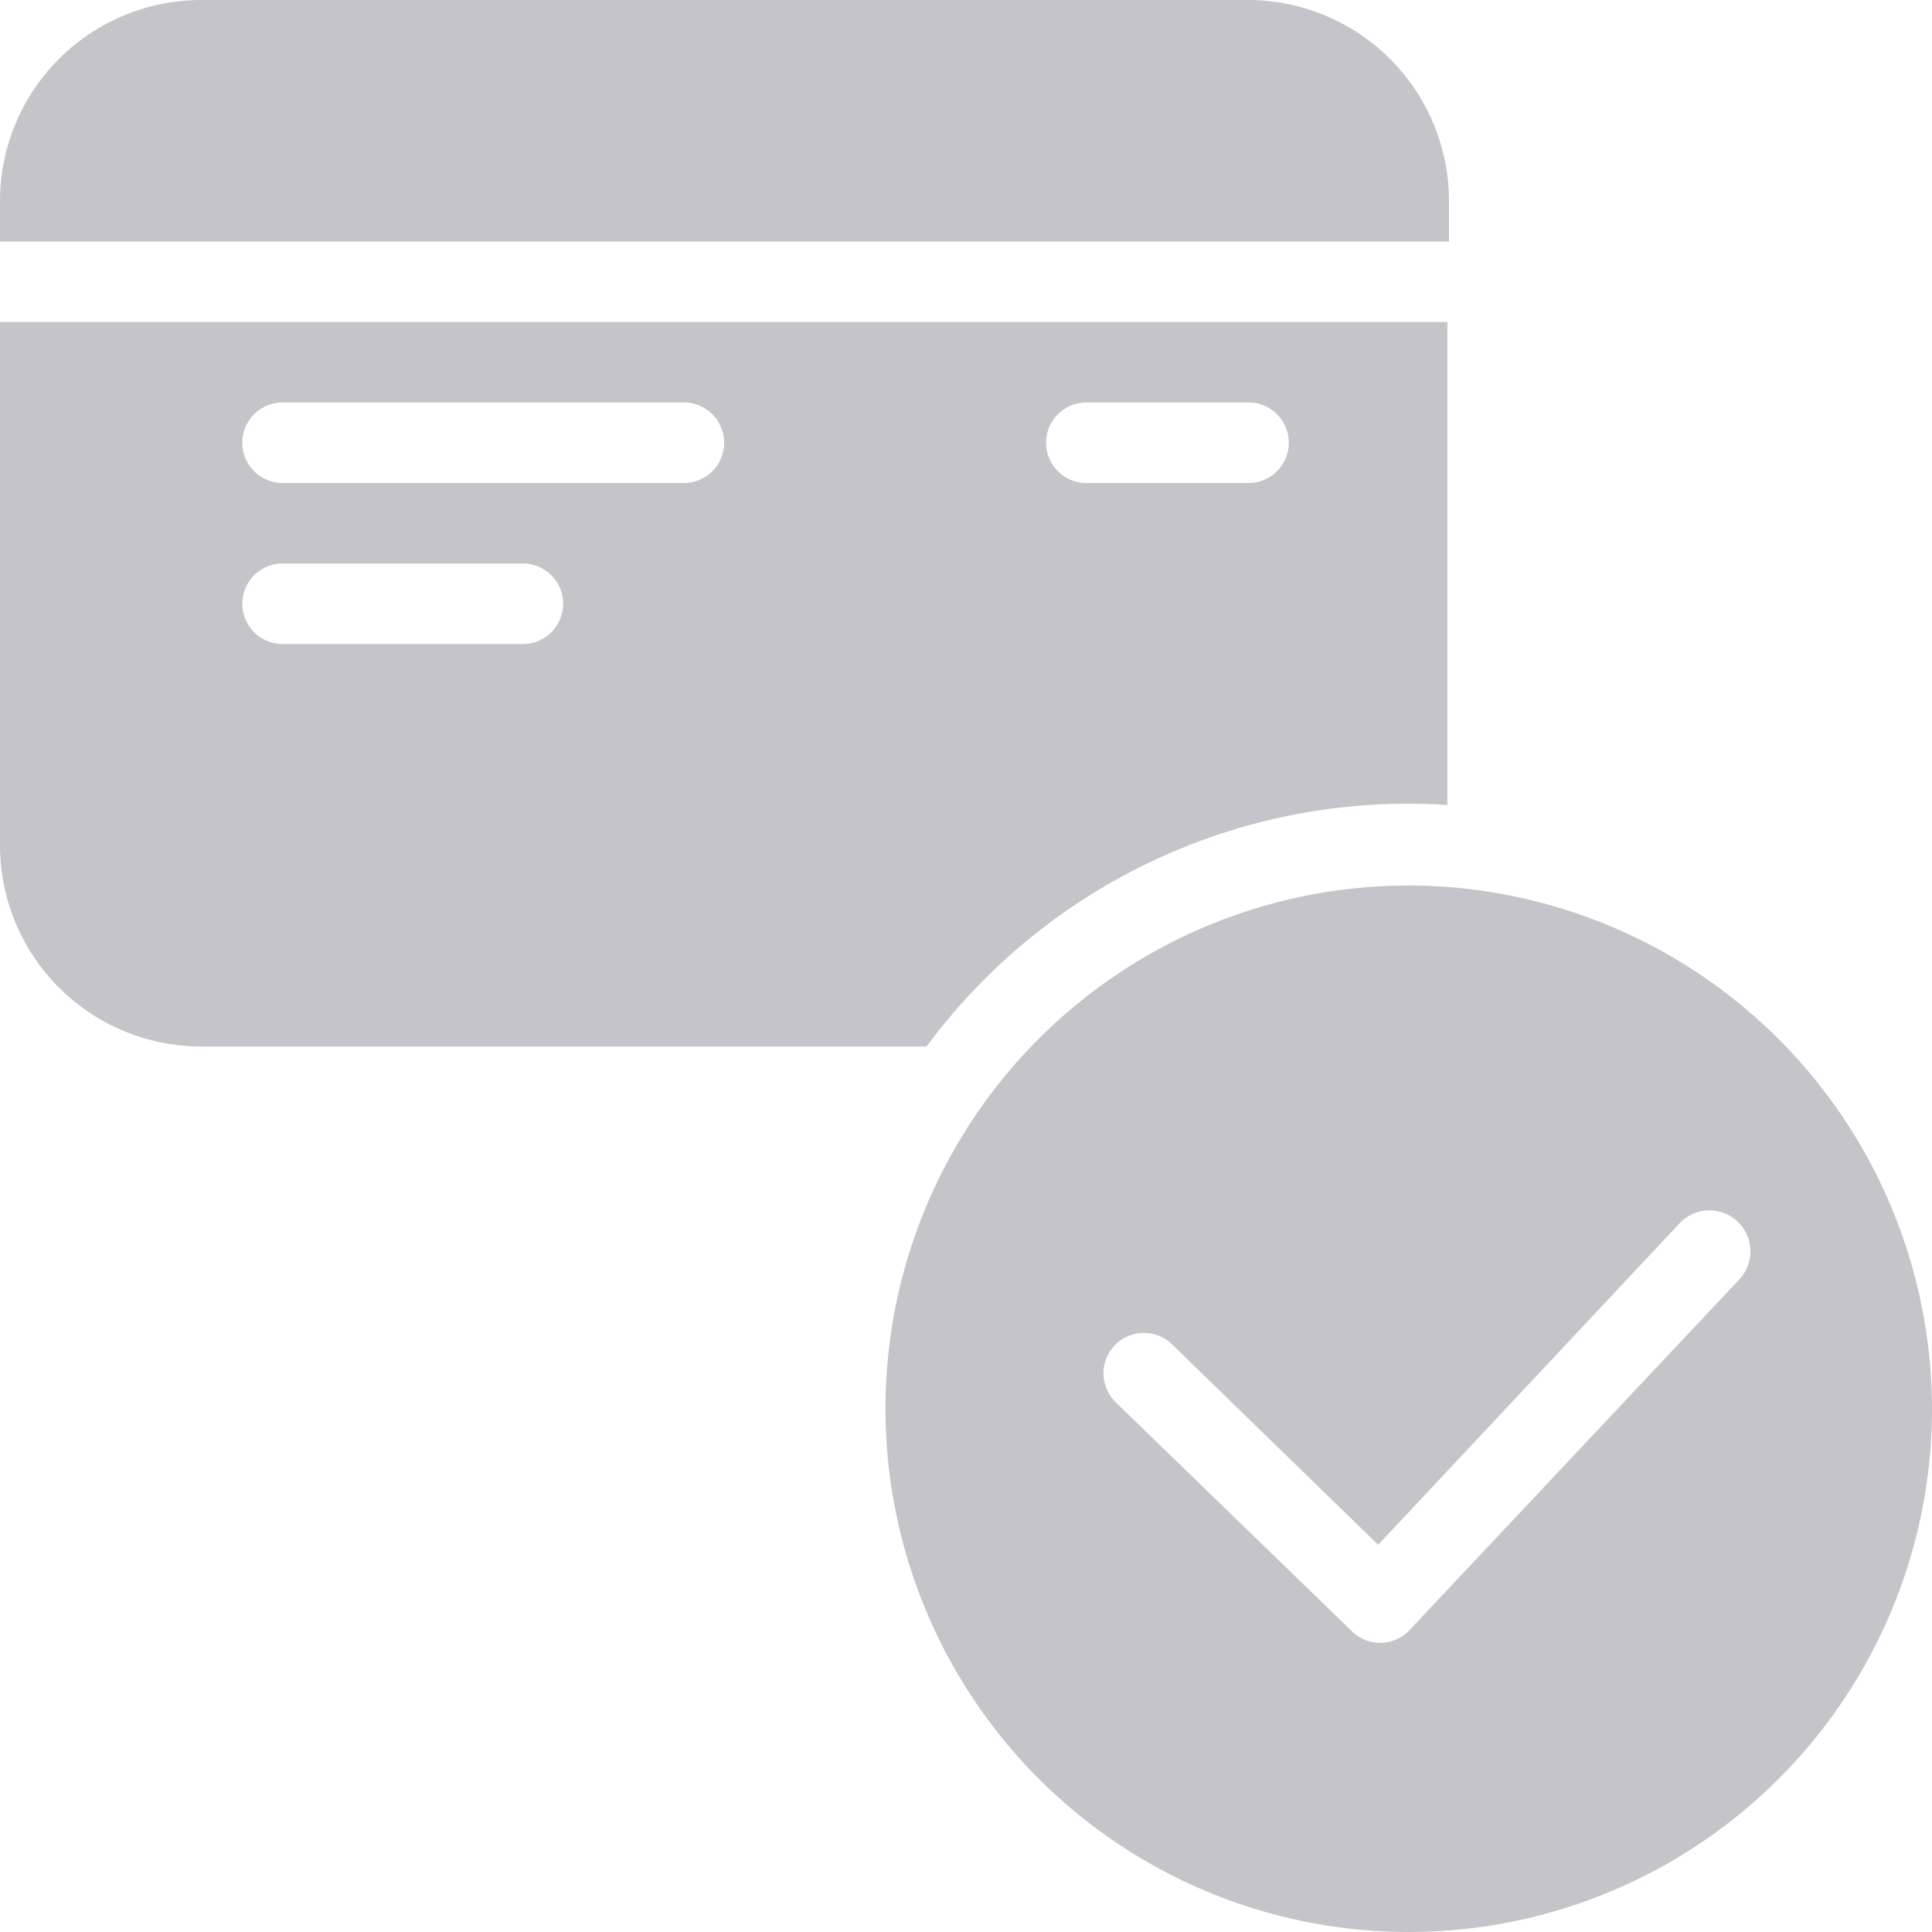 <svg id="Filled_Old_Icons" data-name="Filled Old Icons" xmlns="http://www.w3.org/2000/svg" viewBox="0 0 24 24"><defs><style>.cls-1{fill:#c5c5c9;}</style></defs><title>creditcard_grey</title><path class="cls-1" d="M1002.5,1020a6.5,6.5,0,1,0,6.5,6.5A6.51,6.51,0,0,0,1002.5,1020Zm4.1,4.9-4.1,4.36a0.5,0.5,0,0,1-.71,0l-2.93-2.84a0.5,0.5,0,0,1,.7-0.72l2.56,2.49,3.75-4A0.5,0.5,0,0,1,1006.6,1024.9Z" transform="translate(-985 -1009)"/><path class="cls-1" d="M1003,1012v-0.5a2.5,2.5,0,0,0-2.5-2.5h-13a2.5,2.5,0,0,0-2.5,2.5v0.5h18Z" transform="translate(-985 -1009)"/><path class="cls-1" d="M996.51,1022a7.44,7.44,0,0,1,6.47-3v-6H985v6.5a2.5,2.5,0,0,0,2.5,2.5h9Zm2-8h2a0.5,0.5,0,1,1,0,1h-2A0.5,0.5,0,0,1,998.48,1014Zm-7,3h-3a0.5,0.5,0,0,1,0-1h3A0.5,0.5,0,1,1,991.48,1017Zm2-2h-5a0.5,0.5,0,0,1,0-1h5A0.5,0.5,0,1,1,993.48,1015Z" transform="translate(-985 -1009)"/></svg>
